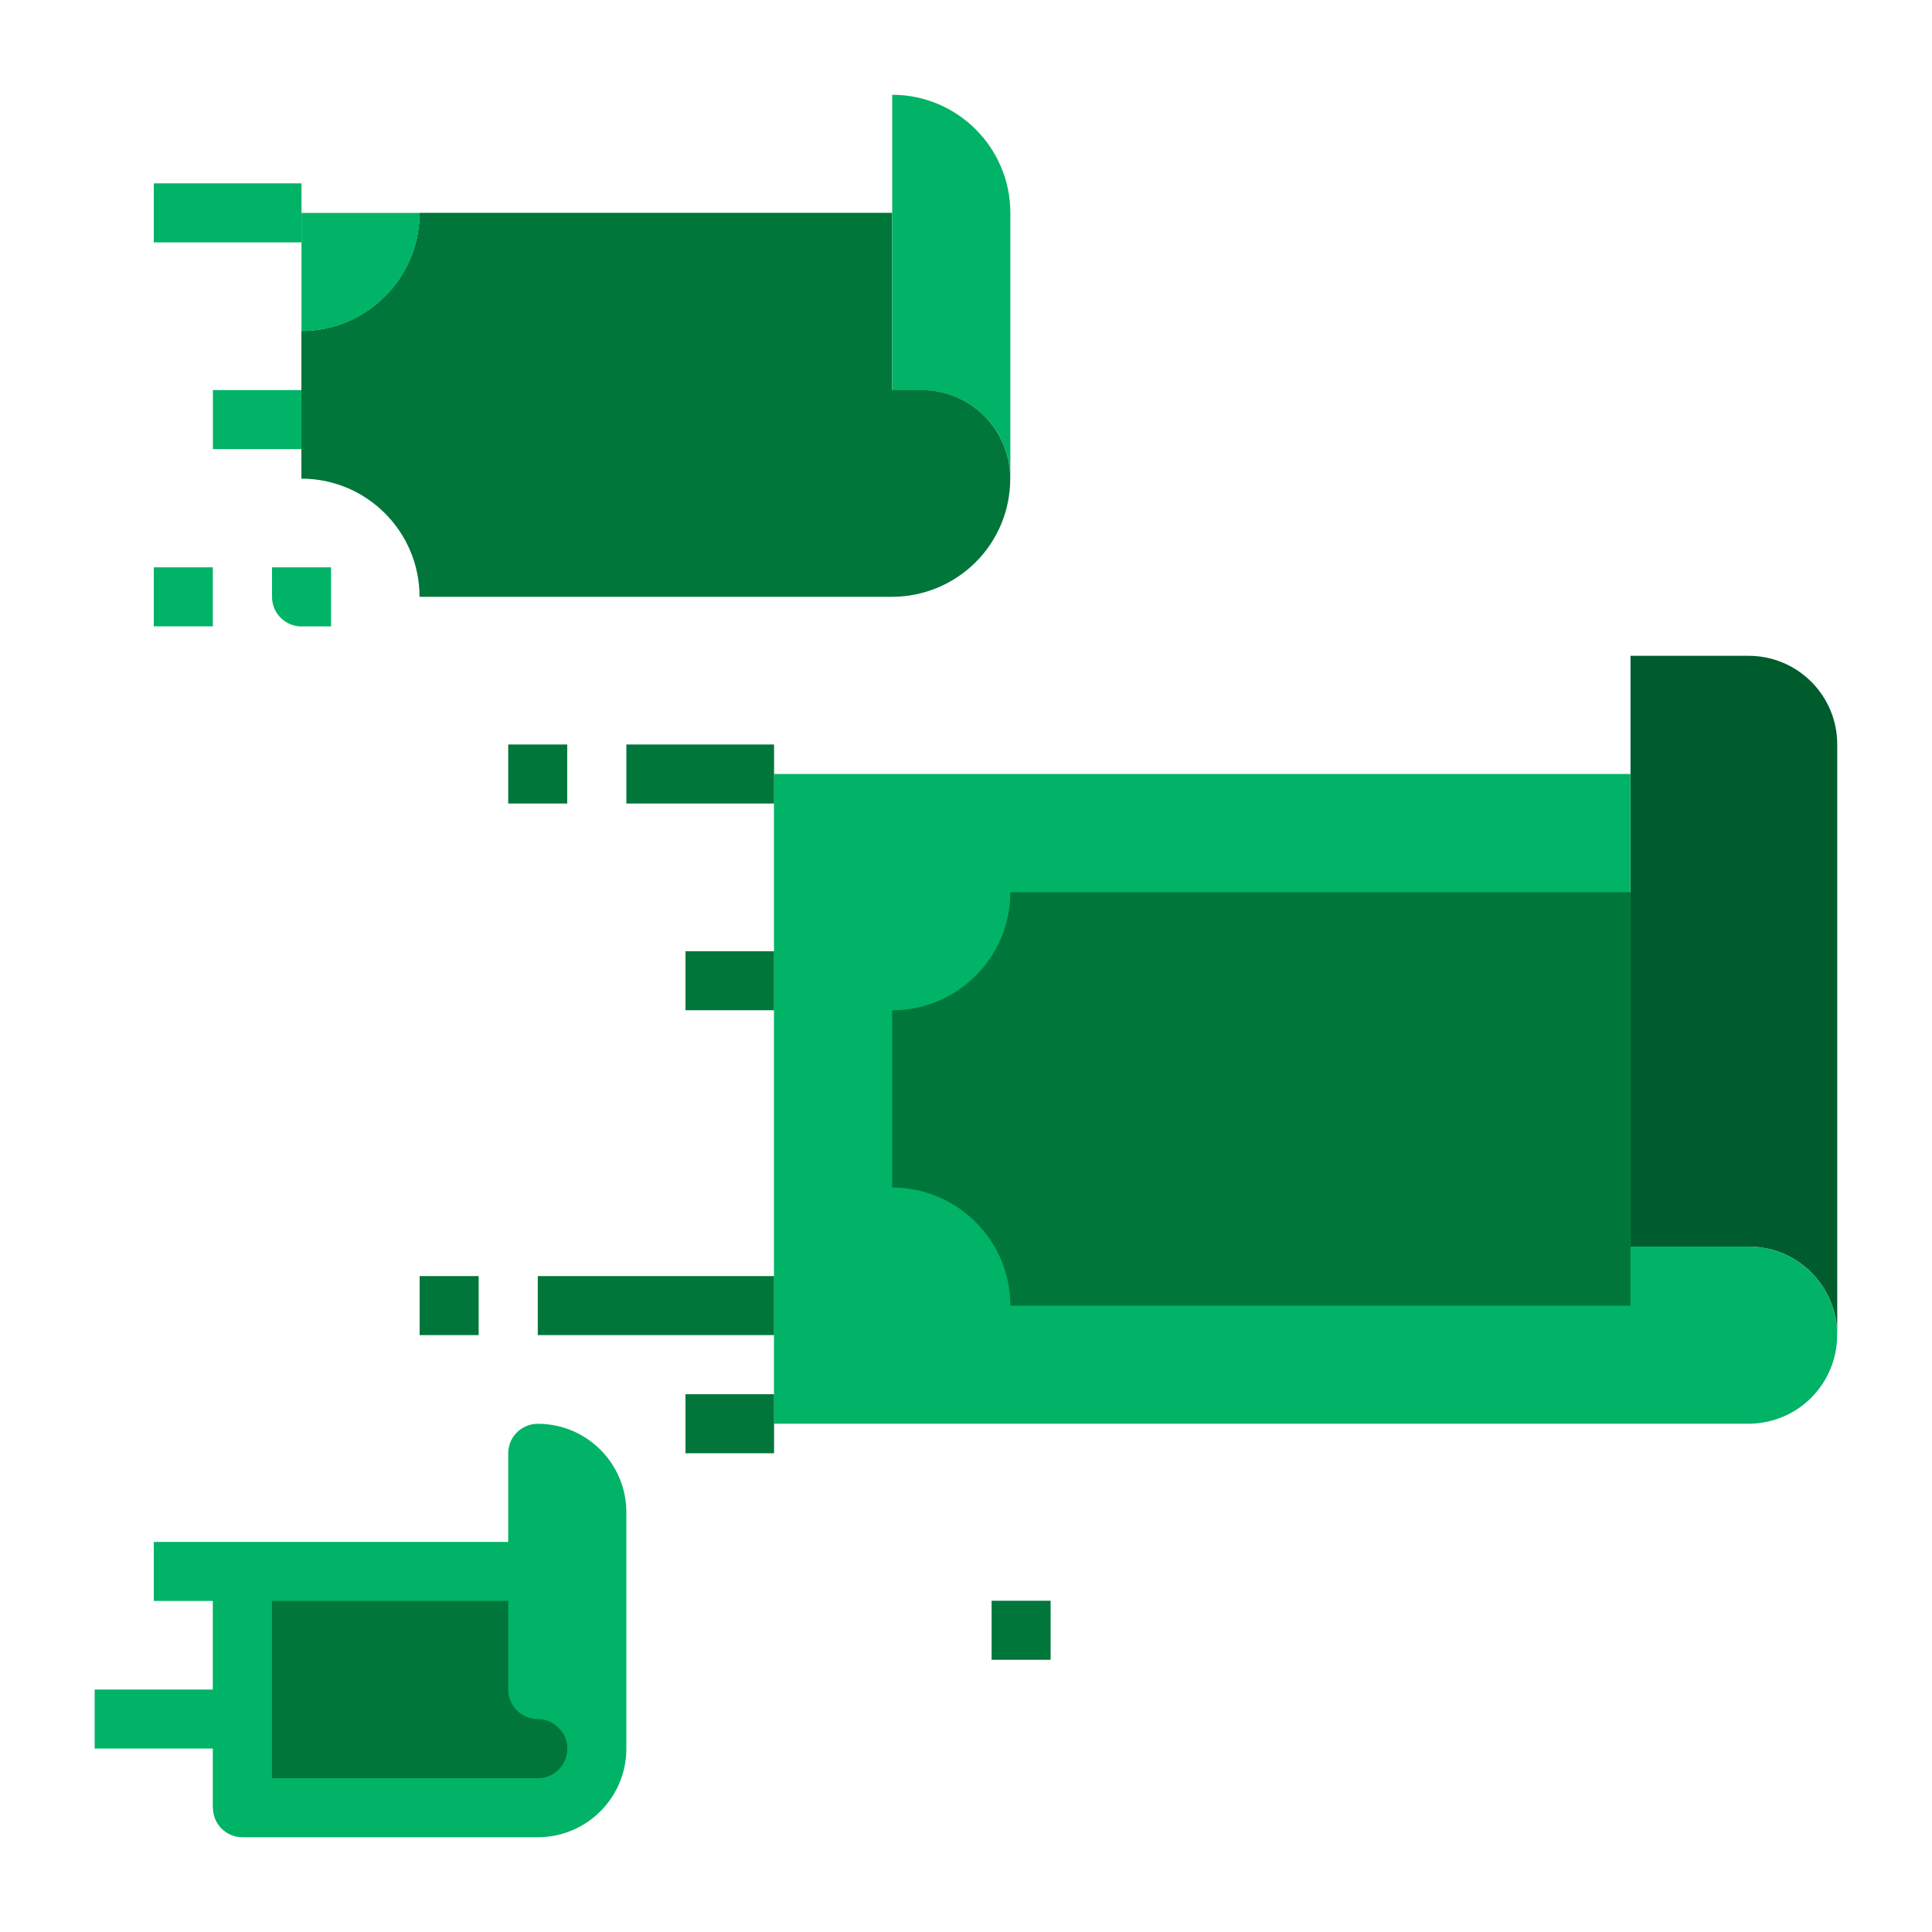 <?xml version="1.0" encoding="UTF-8"?>
<svg id="Capa_1" data-name="Capa 1" xmlns="http://www.w3.org/2000/svg" viewBox="0 0 200 200">
  <defs>
    <style>
      .cls-1 {
        fill: #005c2d;
      }

      .cls-1, .cls-2, .cls-3 {
        stroke-width: 0px;
      }

      .cls-2 {
        fill: #00763a;
      }

      .cls-3 {
        fill: #00b366;
      }
    </style>
  </defs>
  <path class="cls-3" d="M104.59,34.27v15.29c0-5.07-4.11-9.17-9.17-9.17h-3.06V9.81c6.75,0,12.23,5.48,12.23,12.23v12.23Z"/>
  <path class="cls-2" d="M95.41,40.38c5.07,0,9.17,4.11,9.17,9.17,0,3.24-1.28,6.36-3.58,8.65s-5.41,3.58-8.65,3.58h-48.92c0-6.75-5.48-12.23-12.23-12.23v-15.29c6.75,0,12.23-5.48,12.23-12.23h48.92v18.34h3.06Z"/>
  <path class="cls-3" d="M31.21,22.04h12.23c0,6.75-5.48,12.23-12.23,12.23v-12.23Z"/>
  <path class="cls-3" d="M187.5,131.73c2.62,2.62,3.4,6.57,1.98,9.99-1.42,3.43-4.76,5.66-8.47,5.66h-100.89v-67.26h88.66v48.92h12.23c2.43,0,4.77.97,6.48,2.69Z"/>
  <path class="cls-2" d="M168.79,135.16h-64.2c0-6.75-5.48-12.23-12.23-12.23v-18.34c6.75,0,12.23-5.48,12.23-12.23h64.2v42.8Z"/>
  <path class="cls-1" d="M181.02,129.04h-12.23v-61.15h12.23c5.07,0,9.17,4.11,9.17,9.17v61.15c0-5.07-4.11-9.17-9.17-9.17Z"/>
  <path class="cls-2" d="M59.98,176.71c1.16,1.13,1.81,2.69,1.8,4.31-.01,3.37-2.74,6.1-6.11,6.11h-30.57v-24.46h30.57v12.23c1.62,0,3.18.64,4.31,1.8Z"/>
  <path class="cls-3" d="M15.92,18.98h15.29v6.11h-15.29v-6.11Z"/>
  <g>
    <path class="cls-2" d="M102.65,165.71h6.11v6.11h-6.11v-6.11Z"/>
    <path class="cls-2" d="M64.84,77.07h15.29v6.11h-15.29v-6.11Z"/>
    <path class="cls-2" d="M52.61,77.07h6.11v6.11h-6.11v-6.11Z"/>
    <path class="cls-2" d="M70.96,144.33h9.17v6.11h-9.17v-6.11Z"/>
    <path class="cls-2" d="M70.96,98.47h9.17v6.11h-9.17v-6.11Z"/>
    <path class="cls-2" d="M55.67,132.1h24.46v6.11h-24.46v-6.11Z"/>
    <path class="cls-2" d="M43.44,132.1h6.11v6.11h-6.11v-6.11Z"/>
  </g>
  <path class="cls-3" d="M31.21,64.84h3.06v-6.11h-6.11v3.06c0,1.69,1.37,3.06,3.06,3.06Z"/>
  <path class="cls-3" d="M15.92,58.73h6.11v6.11h-6.11v-6.11Z"/>
  <path class="cls-3" d="M22.04,40.38h9.17v6.11h-9.17v-6.11Z"/>
  <path class="cls-3" d="M22.04,187.13c0,1.69,1.37,3.06,3.06,3.06h30.57c5.07,0,9.17-4.11,9.17-9.17v-24.46c0-5.07-4.11-9.17-9.17-9.17-1.69,0-3.06,1.37-3.06,3.06v9.17H15.92v6.11h6.11v9.17h-12.23v6.11h12.23v6.11ZM28.15,165.73h24.46v9.17c0,1.69,1.37,3.06,3.06,3.06.83,0,1.61.34,2.18.94.57.56.89,1.32.88,2.12,0,1.69-1.37,3.06-3.06,3.06h-27.52v-18.34Z"/>
</svg>